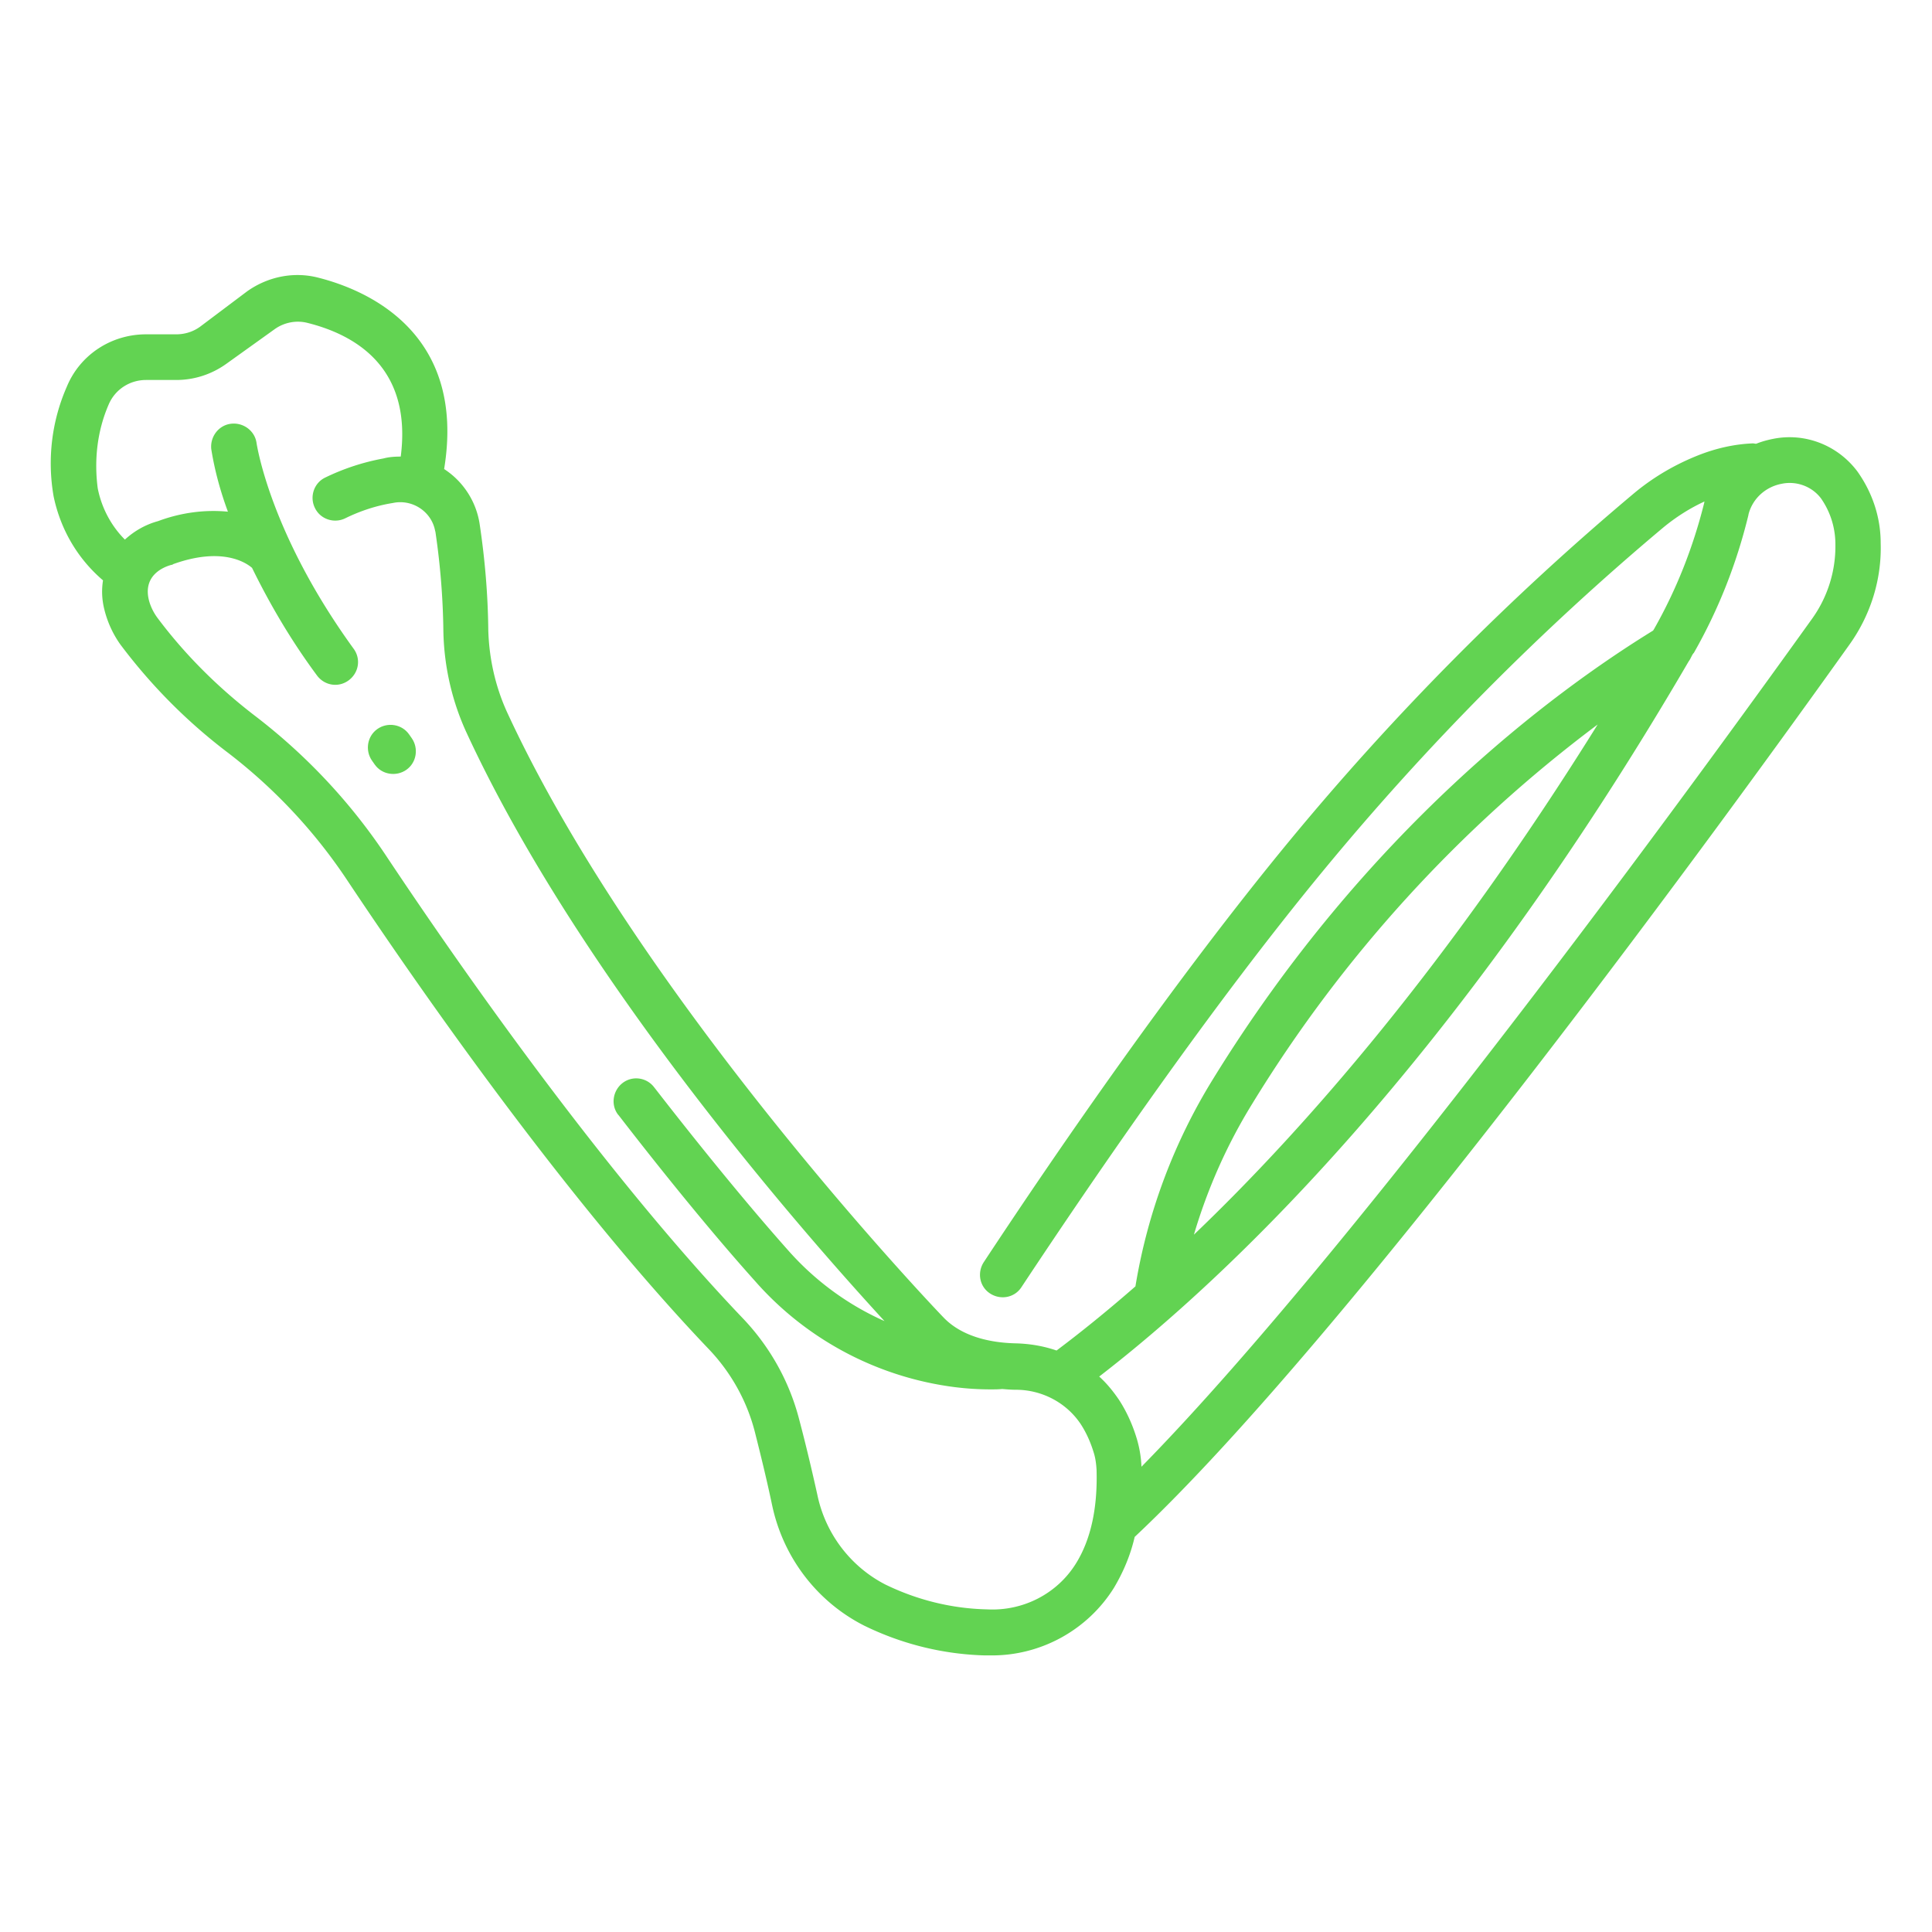 <svg xmlns="http://www.w3.org/2000/svg" xml:space="preserve" id="stroke" x="0" y="0" style="enable-background:new 0 0 512 512" version="1.1" viewBox="0 0 512 512"><style>.st0{fill:#62d352}</style><path d="M27.3 153.8c-.4 2.5-.3 5 .3 7.5.8 3.4 2.3 6.7 4.3 9.5 8.1 10.8 17.6 20.4 28.4 28.6 12.3 9.4 23 20.8 31.6 33.7 19.7 29.6 58.4 85.1 96 124.5 5.8 6.1 10 13.6 12.1 21.7 1.7 6.7 3.3 13.3 4.6 19.5 2.9 13.8 11.8 25.6 24.4 32 10 4.9 20.9 7.6 32 7.9h1.6c13.2.1 25.6-6.7 32.6-17.9 2.5-4.2 4.4-8.7 5.5-13.5C358.4 353.2 460.2 212.8 490 171c5.7-7.9 8.7-17.4 8.4-27.1 0-6.8-2.2-13.4-6.2-19-5.2-6.9-13.8-10.3-22.3-8.6-1.5.3-3 .7-4.5 1.3-.3 0-.6-.1-.9-.1-4.9.2-9.7 1.3-14.3 3.1-6.1 2.4-11.8 5.7-16.9 9.9-33.4 28-64.1 59-91.8 92.6-29.9 36.3-60.5 80.6-80.8 111.4-1.8 2.8-1.1 6.5 1.7 8.3 2.8 1.8 6.5 1.1 8.3-1.7 20.2-30.5 50.4-74.5 80-110.4 27.2-33 57.4-63.5 90.2-91 3.3-2.7 6.9-5 10.8-6.8l-.1.5c-2.9 11.6-7.3 22.8-13.2 33.2-.1.2-.2.3-.3.5-26.8 16.5-76.2 53.2-116.6 118.8-10.4 16.8-17.4 35.5-20.6 55-7.9 6.9-14.9 12.5-20.9 17-3.5-1.2-7.1-1.8-10.8-1.9-4.7-.1-13.5-1-19.1-6.8-.8-.8-80.1-83.5-115.6-160.2-3.2-6.9-4.9-14.5-5.1-22.1-.1-9.4-.9-18.8-2.3-28.1-.9-5.8-4.2-11-9.1-14.3-.1-.1-.2-.1-.3-.2 6-36.6-21.1-47.6-33.3-50.7-6.5-1.7-13.4-.3-18.9 3.6L53 86.6c-1.8 1.3-4 2-6.3 2h-8c-9.2 0-17.5 5.4-21 13.9-4 9.1-5.2 19.2-3.5 29 1.8 8.7 6.3 16.5 13.1 22.3zm304.5 138.8c23.9-39.1 55-73.2 91.6-100.6-39.6 63.6-77.4 106.9-107 135.2 3.6-12.2 8.8-23.9 15.4-34.6zm115.7-117.3c.3-.4.5-.8.7-1.2.2-.4.4-.8.7-1.1 6.5-11.4 11.3-23.6 14.4-36.3l.1-.5c1.1-4.1 4.5-7.2 8.8-8 3.9-.8 8 .7 10.4 3.9 2.5 3.6 3.8 7.8 3.8 12.2.1 7.1-2.1 14-6.2 19.7-20 27.9-117.8 163.7-177.7 224.7-.1-2.5-.5-4.9-1.2-7.3-1.1-3.7-2.7-7.3-4.8-10.5-1.5-2.2-3.2-4.3-5.2-6.1 33.7-26 93.9-82.7 156.2-189.5zM28.8 107.2c1.7-4 5.6-6.5 9.9-6.5h8c4.8 0 9.4-1.5 13.3-4.3l12.7-9.1c2.6-1.9 5.9-2.5 8.9-1.7 13.1 3.3 27.6 12.2 24.6 35.4-1.6 0-3.1.1-4.6.5a60 60 0 0 0-15.5 5.1c-3 1.5-4.1 5.2-2.6 8.1 1.5 3 5.2 4.1 8.1 2.6 3.9-1.9 8.1-3.3 12.5-4 5.1-1.1 10.2 2.2 11.2 7.3 0 .1.1.3.1.4 1.3 8.8 2 17.6 2.1 26.4.2 9.3 2.3 18.5 6.2 26.9 30.4 65.7 90.1 133.4 110.7 155.8-9.7-4.3-18.4-10.7-25.4-18.6-17.1-19.2-35.4-43.1-35.6-43.3-2-2.7-5.8-3.2-8.4-1.2s-3.2 5.8-1.2 8.4l.1.1c.2.2 18.7 24.5 36.2 44 13.6 15.5 32.5 25.5 52.9 28.1 3.2.4 6.3.6 9.5.6 1.1 0 2.1 0 3.1-.1 1.2.1 2.4.2 3.6.2 6.9 0 13.4 3.4 17.2 9.1 1.5 2.3 2.6 4.8 3.4 7.4.5 1.5.7 3.1.8 4.7.3 10.1-1.5 18.5-5.5 24.9-5 8-14 12.6-23.5 12.1-9.4-.2-18.6-2.5-27-6.6-9.3-4.8-15.9-13.6-18-23.8-1.4-6.3-3-13.1-4.8-19.9-2.6-10.1-7.8-19.4-15.1-27-37-38.8-75.3-93.7-94.7-122.9-9.4-14-21-26.3-34.3-36.5-9.8-7.5-18.6-16.2-26-26.1-1.1-1.5-1.9-3.2-2.3-4.9-1.4-6.3 3.8-8.5 6-9.1.2 0 .4-.1.5-.2 12.8-4.6 19.2-.5 20.9 1 4.9 10 10.6 19.6 17.2 28.5 2 2.7 5.7 3.3 8.4 1.3 2.7-2 3.3-5.7 1.3-8.4-22.2-30.6-25.6-54-25.7-54.4-.4-3.3-3.5-5.6-6.8-5.2s-5.6 3.5-5.2 6.8c.9 5.6 2.4 11.1 4.4 16.5-6.3-.6-12.6.3-18.5 2.5-3.3.9-6.3 2.6-8.8 4.9-3.7-3.7-6.2-8.5-7.2-13.6-1-7.6-.1-15.3 2.9-22.2z" class="st0"/><path d="M99.3 202.6c1.9 2.7 5.7 3.3 8.4 1.4s3.3-5.7 1.4-8.4l-.7-1c-1.9-2.7-5.7-3.3-8.4-1.4s-3.3 5.7-1.4 8.4l.7 1z" class="st0"/></svg>